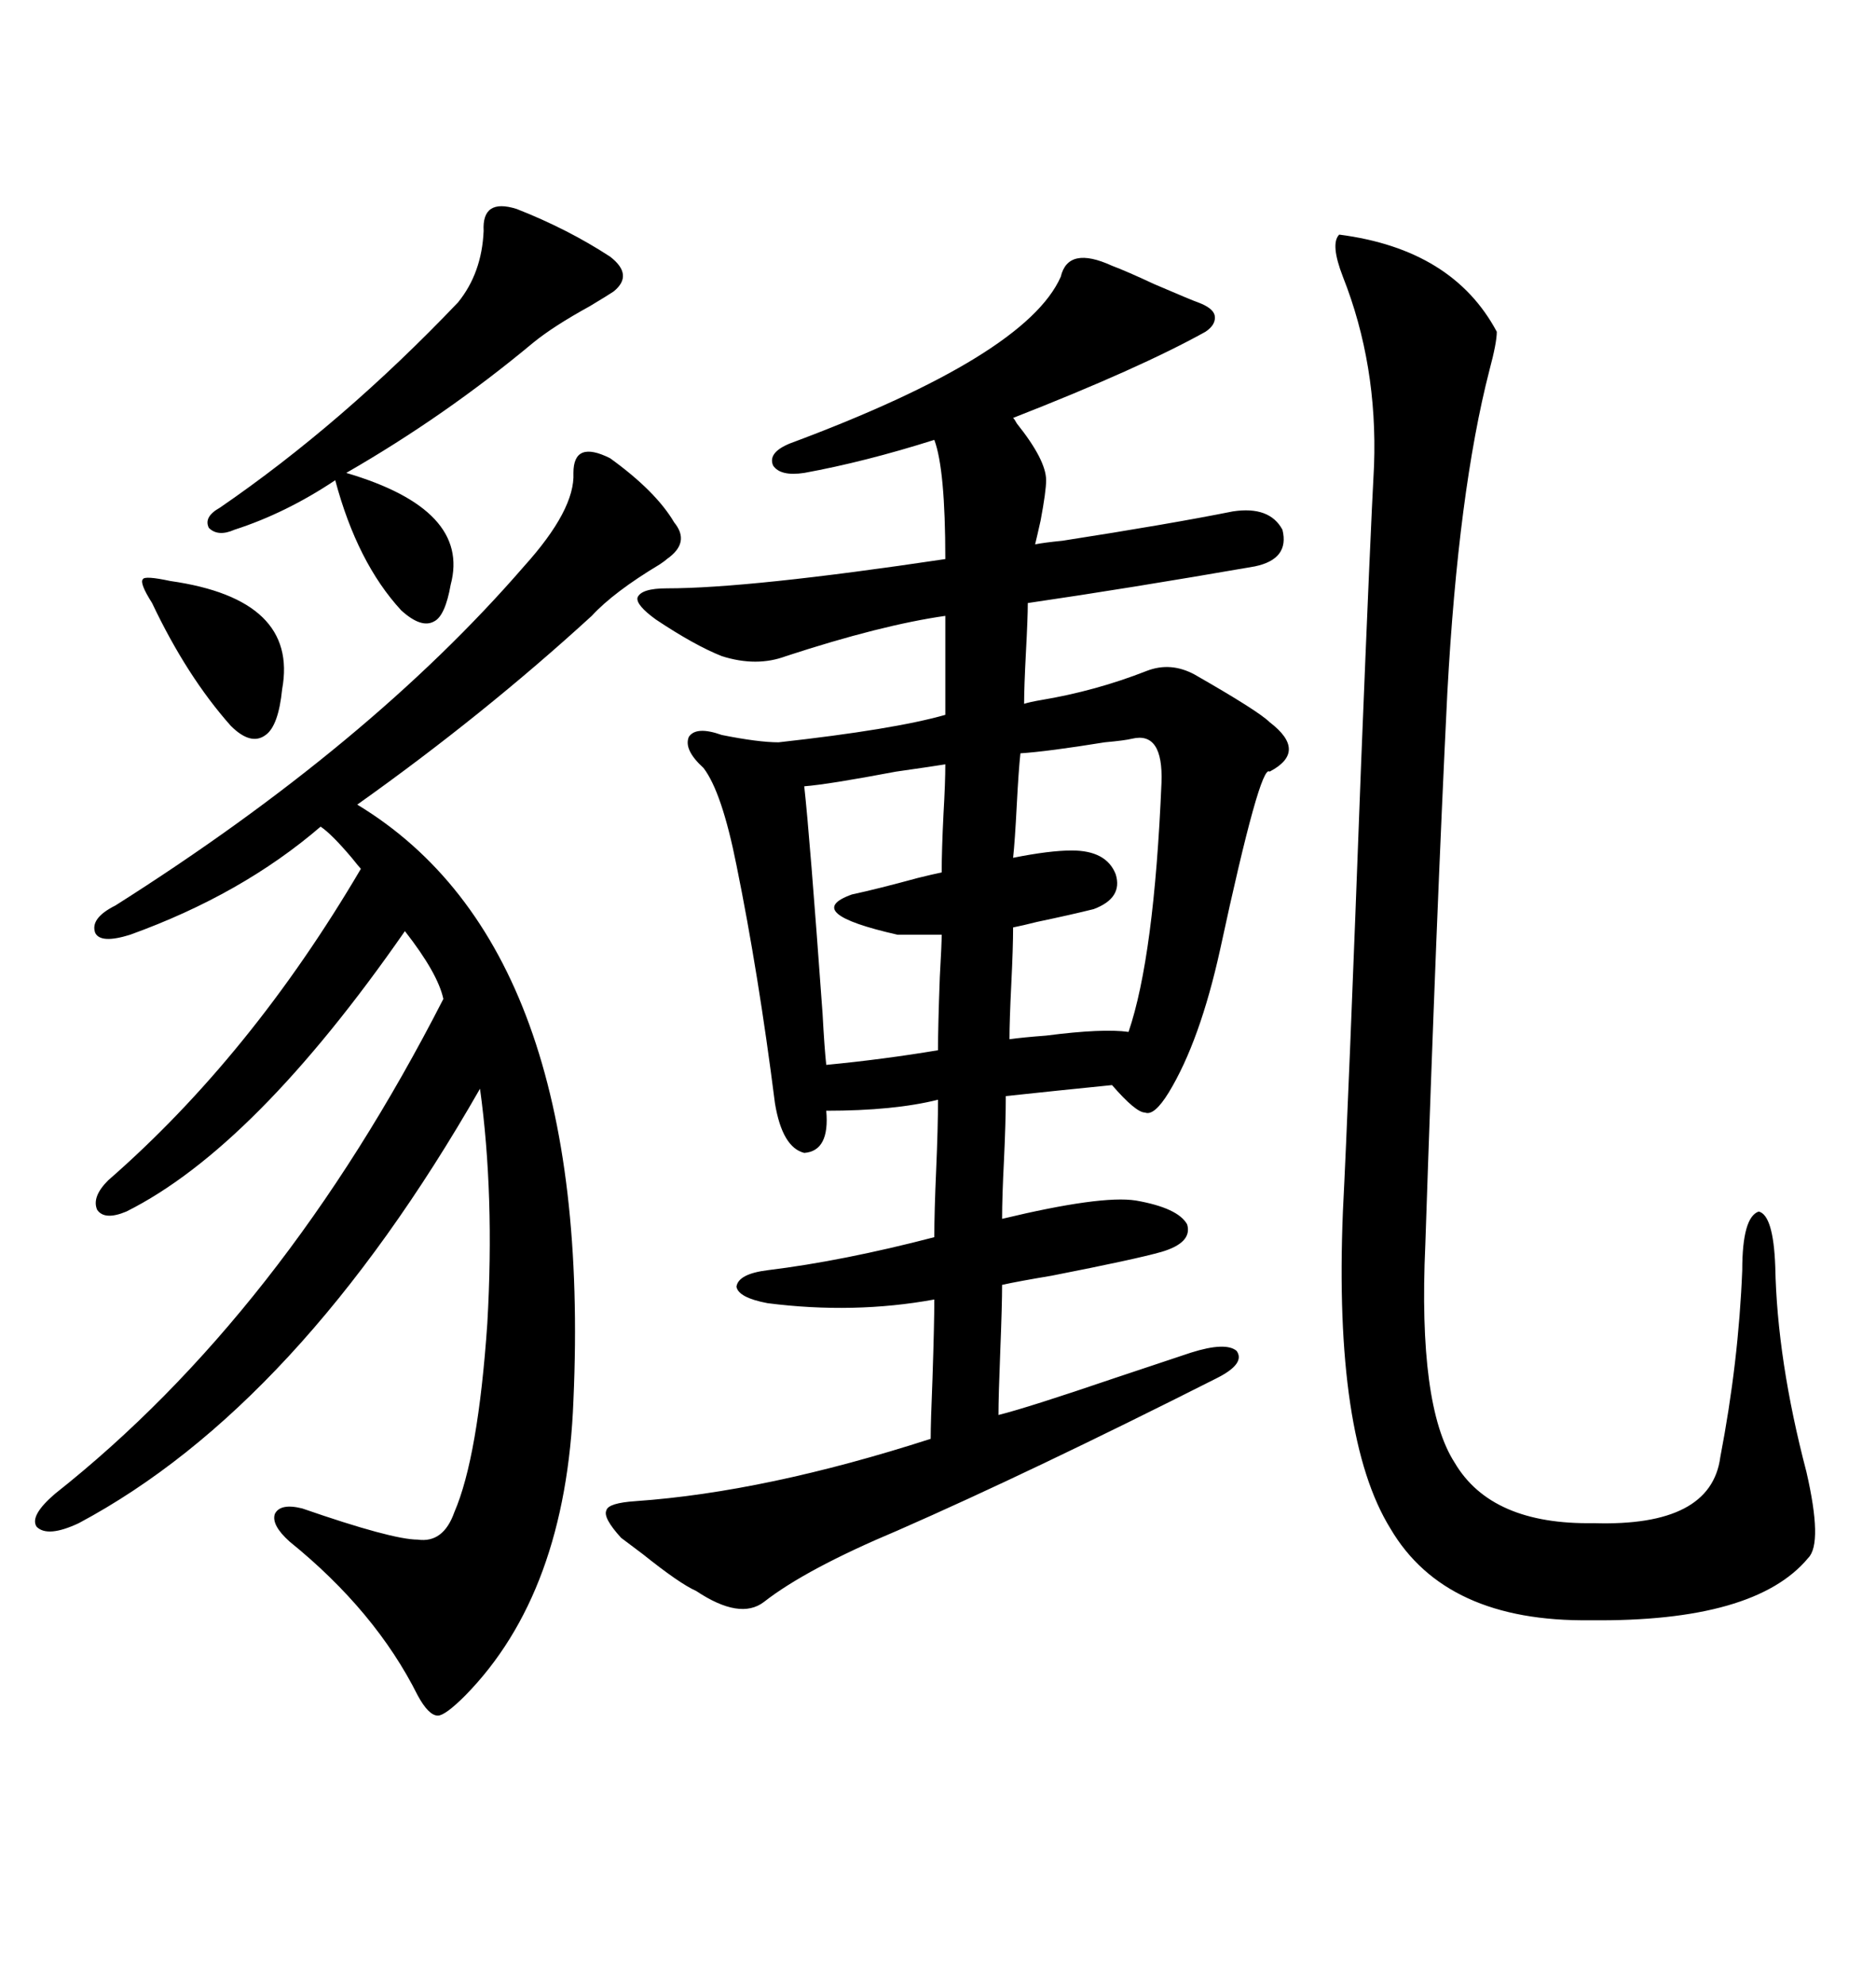 <svg xmlns="http://www.w3.org/2000/svg" xmlns:xlink="http://www.w3.org/1999/xlink" width="300" height="317.285"><path d="M169.63 44.24L169.63 44.24Q170.80 39.26 177.83 42.48L177.83 42.48Q180.18 43.36 184.57 45.41L184.57 45.41Q190.72 48.05 191.60 48.34L191.60 48.34Q193.95 49.22 194.24 50.39L194.24 50.39Q194.53 51.86 192.77 53.03L192.77 53.03Q182.23 58.89 162.01 66.80L162.01 66.80Q162.30 67.09 162.60 67.68L162.60 67.68Q167.29 73.54 167.29 76.76L167.29 76.76Q167.29 78.52 166.41 83.20L166.41 83.20Q165.82 85.84 165.53 87.01L165.53 87.01Q166.99 86.72 169.92 86.43L169.92 86.43Q186.91 83.79 197.17 81.74L197.17 81.74Q203.03 80.86 205.08 84.67L205.08 84.67Q206.25 89.36 200.68 90.53L200.68 90.53Q180.47 94.04 164.36 96.39L164.36 96.39Q164.36 98.73 164.06 104.30L164.06 104.30Q163.77 109.86 163.77 112.50L163.77 112.50Q164.65 112.21 166.41 111.91L166.41 111.91Q175.20 110.45 183.40 107.23L183.40 107.23Q187.21 105.76 191.02 107.81L191.02 107.81Q201.27 113.67 203.03 115.43L203.03 115.43Q209.18 120.12 203.03 123.34L203.03 123.34Q201.56 121.88 195.12 151.76L195.12 151.76Q191.89 166.41 186.91 174.61L186.91 174.61Q184.57 178.42 183.11 177.83L183.11 177.83Q181.64 177.83 177.83 173.44L177.83 173.44Q169.04 174.32 160.84 175.20L160.84 175.20Q160.84 179.30 160.55 185.45L160.55 185.45Q160.25 191.31 160.25 194.82L160.25 194.82Q176.07 191.02 181.64 191.89L181.64 191.89Q188.38 193.07 189.84 195.70L189.84 195.70Q190.72 198.63 185.74 200.10L185.74 200.10Q181.64 201.27 168.16 203.91L168.16 203.91Q162.89 204.79 160.25 205.37L160.25 205.37Q160.25 208.59 159.96 215.92L159.96 215.92Q159.67 223.24 159.67 226.17L159.67 226.17Q164.36 225 178.13 220.31L178.13 220.31Q186.04 217.68 190.43 216.21L190.43 216.21Q196.00 214.45 197.75 215.92L197.75 215.92Q199.22 217.97 194.53 220.31L194.53 220.31Q164.94 235.25 143.55 244.63L143.55 244.63Q128.91 250.78 122.17 256.05L122.17 256.05Q118.36 258.98 111.33 254.30L111.33 254.30Q108.69 253.13 102.83 248.44L102.83 248.44Q100.49 246.68 99.32 245.80L99.32 245.80Q96.39 242.58 96.97 241.41L96.97 241.41Q97.27 240.23 101.66 239.94L101.66 239.94Q122.46 238.48 148.83 229.98L148.83 229.98Q148.83 227.34 149.12 220.31L149.12 220.31Q149.41 211.52 149.41 207.71L149.41 207.71Q136.52 210.06 122.75 208.30L122.75 208.30Q118.07 207.42 117.77 205.66L117.77 205.66Q118.07 203.61 122.75 203.03L122.75 203.03Q134.77 201.56 149.41 197.75L149.41 197.75Q149.41 193.65 149.71 186.91L149.71 186.91Q150 180.18 150 175.78L150 175.78Q142.97 177.54 132.13 177.54L132.13 177.54Q132.71 183.98 128.61 184.28L128.61 184.28Q125.10 183.40 123.93 176.37L123.93 176.37Q121.29 155.57 117.77 138.28L117.77 138.28Q115.43 126.56 112.50 122.75L112.50 122.75Q109.28 119.82 110.16 117.77L110.16 117.77Q111.33 116.02 115.43 117.48L115.43 117.48Q121.29 118.65 124.51 118.65L124.51 118.65Q142.97 116.60 151.17 114.26L151.17 114.26L151.17 98.44Q140.92 99.90 125.68 104.88L125.68 104.88Q121.00 106.64 115.43 104.88L115.43 104.88Q111.04 103.13 104.88 99.02L104.88 99.02Q101.66 96.68 101.95 95.51L101.95 95.51Q102.54 94.04 106.64 94.04L106.64 94.04Q119.82 94.04 151.17 89.36L151.17 89.36Q151.17 75 149.41 70.31L149.41 70.31Q138.28 73.83 128.61 75.59L128.61 75.59Q124.80 76.17 123.63 74.41L123.63 74.41Q122.75 72.36 126.27 70.90L126.27 70.90Q164.06 56.84 169.63 44.24ZM97.56 73.24L97.56 73.24Q104.88 78.52 107.81 83.50L107.81 83.50Q110.45 86.72 106.64 89.36L106.64 89.36Q106.35 89.65 105.47 90.23L105.47 90.23Q98.14 94.63 94.63 98.44L94.63 98.44Q77.34 114.26 57.13 128.61L57.13 128.61Q94.92 151.46 91.70 223.83L91.70 223.83Q90.53 254.59 74.41 271.00L74.41 271.00Q71.19 274.22 70.02 274.22L70.02 274.22Q68.55 274.22 66.80 271.00L66.80 271.00Q60.06 257.52 46.29 246.39L46.29 246.39Q43.36 243.75 43.95 241.99L43.95 241.99Q44.82 240.23 48.34 241.11L48.34 241.11Q62.70 246.09 66.80 246.09L66.80 246.09Q70.90 246.68 72.66 241.70L72.66 241.70Q76.46 232.91 77.93 211.52L77.93 211.52Q79.10 191.02 76.76 174.02L76.76 174.02Q47.75 224.71 12.60 243.46L12.60 243.46Q7.62 245.80 5.86 244.04L5.86 244.04Q4.69 242.29 8.79 238.77L8.79 238.77Q45.12 210.06 70.90 159.67L70.90 159.67Q70.02 155.57 64.75 148.83L64.75 148.83Q40.72 183.40 20.21 193.65L20.21 193.65Q16.70 195.12 15.53 193.36L15.53 193.36Q14.65 191.31 17.29 188.67L17.29 188.67Q40.14 168.75 57.71 138.87L57.71 138.87Q57.42 138.57 56.25 137.11L56.25 137.11Q53.03 133.30 51.27 132.13L51.27 132.13Q38.67 142.97 20.80 149.41L20.80 149.41Q16.11 150.88 15.23 149.12L15.23 149.12Q14.36 146.78 18.46 144.73L18.46 144.73Q59.18 118.95 83.79 90.53L83.79 90.53Q91.99 81.45 91.70 75.59L91.70 75.59Q91.70 70.31 97.56 73.24ZM214.16 37.50L214.16 37.50Q232.32 39.84 239.36 53.03L239.36 53.03Q239.36 54.79 238.18 59.18L238.18 59.18Q233.20 78.52 231.45 110.74L231.45 110.74Q229.69 146.19 227.93 198.93L227.93 198.93Q226.76 224.71 232.62 233.79L232.62 233.79Q238.48 243.75 254.88 243.46L254.88 243.46Q273.63 244.04 275.10 232.91L275.10 232.91Q278.03 217.68 278.61 203.03L278.61 203.03Q278.61 194.53 281.25 193.65L281.25 193.65Q283.59 194.24 283.89 202.44L283.89 202.44Q284.18 217.38 288.87 235.25L288.87 235.25Q291.50 246.68 289.16 249.02L289.16 249.02Q280.66 259.28 254.30 258.98L254.30 258.98Q231.15 259.28 222.36 244.34L222.36 244.34Q213.28 229.69 214.75 193.65L214.75 193.65Q215.63 176.37 217.68 121.58L217.68 121.58Q219.14 85.25 219.73 74.41L219.73 74.41Q220.31 58.30 214.75 44.24L214.75 44.24Q212.70 38.96 214.16 37.50ZM82.62 33.40L82.62 33.40Q90.82 36.62 97.56 41.02L97.56 41.02Q101.37 43.95 98.14 46.58L98.14 46.58Q97.27 47.17 94.34 48.93L94.34 48.93Q88.48 52.15 85.25 54.79L85.25 54.79Q71.19 66.50 55.37 75.59L55.37 75.59Q75.29 81.45 72.07 93.46L72.07 93.46Q71.19 98.44 69.43 99.32L69.43 99.32Q67.38 100.49 64.16 97.56L64.16 97.56Q57.13 89.94 53.61 76.76L53.61 76.76Q45.70 82.03 37.50 84.67L37.50 84.67Q34.86 85.84 33.40 84.38L33.40 84.38Q32.52 82.62 35.16 81.15L35.16 81.15Q54.79 67.68 73.24 48.34L73.24 48.34Q77.05 43.65 77.34 36.91L77.34 36.91Q77.05 31.64 82.62 33.40ZM181.05 118.07L181.05 118.07Q179.88 118.36 176.66 118.65L176.66 118.65Q167.58 120.12 163.18 120.41L163.18 120.41Q162.89 123.05 162.60 128.61L162.60 128.61Q162.30 134.47 162.01 137.11L162.01 137.11Q167.87 135.94 171.39 135.94L171.39 135.94Q176.95 135.94 178.42 139.75L178.42 139.75Q179.59 143.55 174.90 145.31L174.90 145.31Q171.39 146.19 165.82 147.36L165.82 147.36Q163.48 147.95 162.01 148.24L162.01 148.24Q162.01 151.46 161.72 157.32L161.72 157.32Q161.43 163.18 161.43 166.11L161.43 166.11Q163.48 165.82 167.29 165.53L167.29 165.53Q176.37 164.36 180.47 164.94L180.47 164.94Q184.57 152.93 185.74 125.10L185.74 125.10Q186.04 116.89 181.05 118.07ZM151.17 122.17L151.17 122.17Q149.41 122.46 143.26 123.34L143.26 123.34Q132.42 125.39 128.61 125.68L128.61 125.68Q129.49 133.59 131.54 162.01L131.54 162.01Q131.84 167.58 132.13 170.21L132.13 170.21Q141.21 169.34 150 167.87L150 167.87Q150 164.06 150.29 156.15L150.29 156.15Q150.59 150.88 150.59 149.41L150.59 149.41L143.55 149.41Q128.03 145.90 136.23 142.97L136.23 142.97Q140.33 142.09 146.78 140.33L146.78 140.33Q149.12 139.75 150.59 139.45L150.59 139.45Q150.59 135.94 150.88 130.08L150.88 130.08Q151.17 125.10 151.17 122.17ZM27.25 92.87L27.25 92.87Q47.75 95.80 45.12 110.16L45.12 110.16Q44.53 116.02 42.48 117.48L42.48 117.48Q40.14 119.24 36.91 116.02L36.91 116.02Q29.88 108.11 24.32 96.39L24.32 96.39Q22.27 93.16 22.85 92.58L22.85 92.58Q23.14 91.99 27.25 92.87Z"/></svg>
